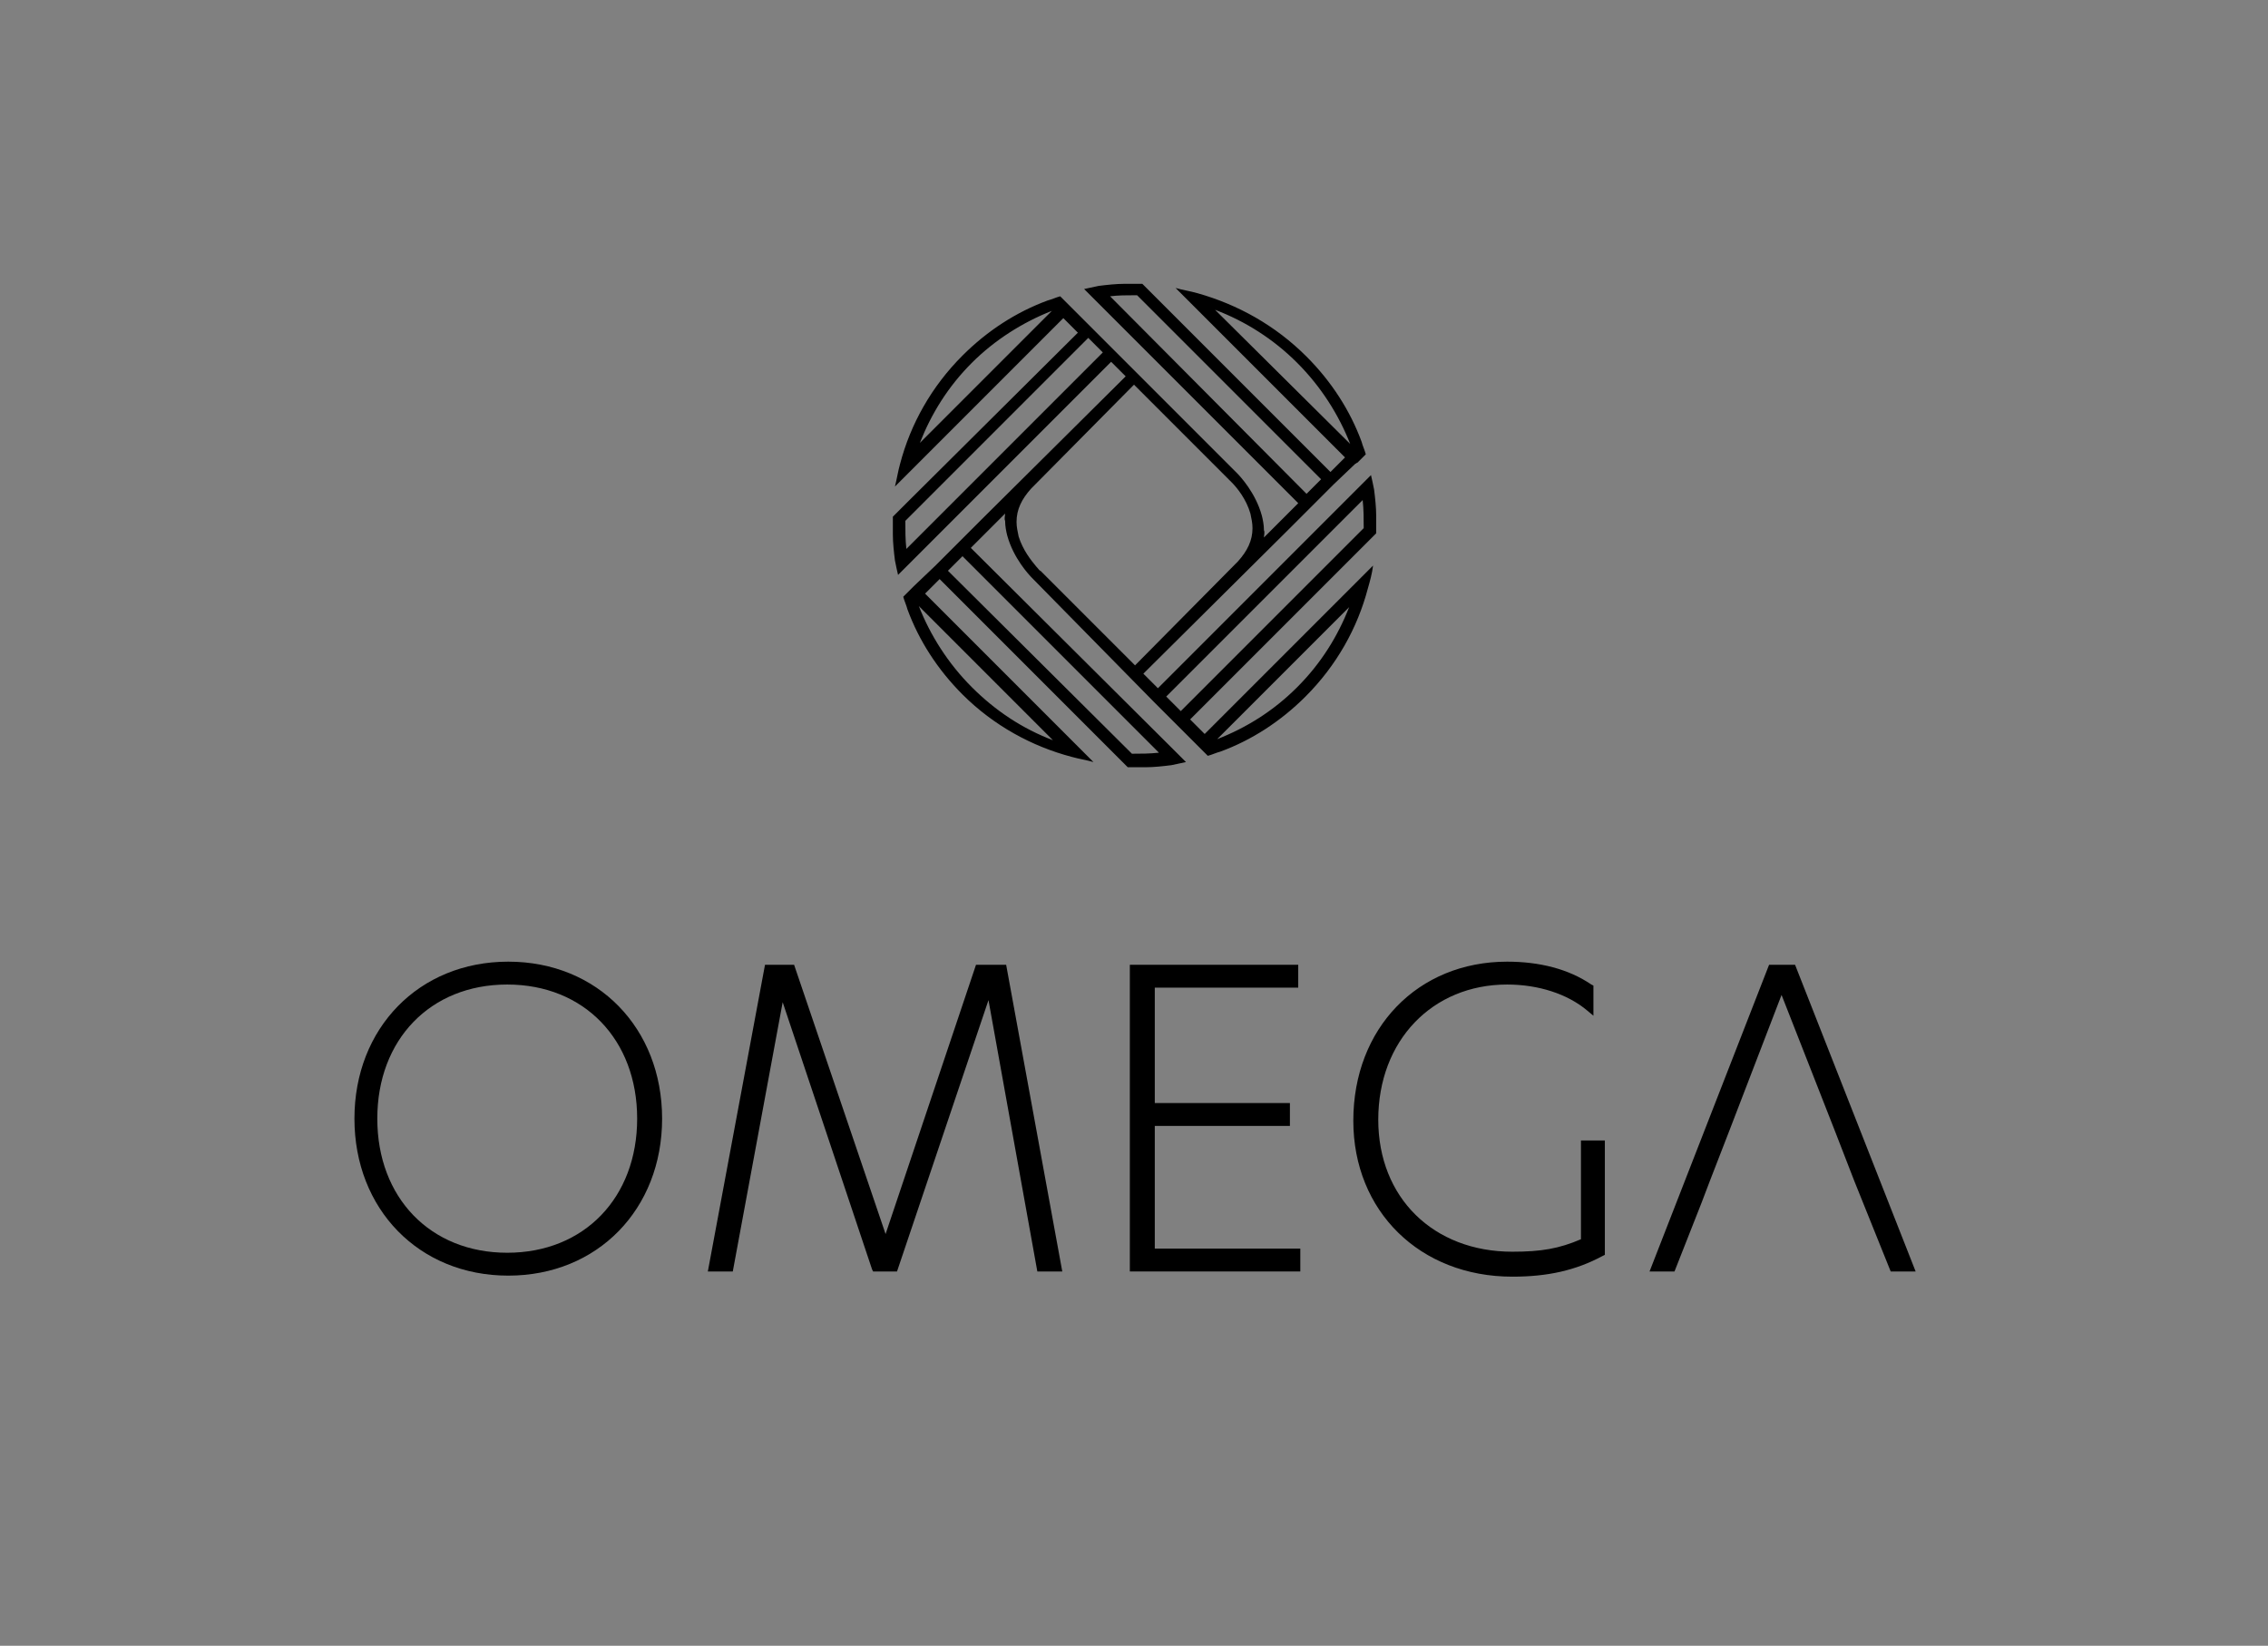 <?xml version="1.0" encoding="utf-8"?>
<!-- Generator: Adobe Illustrator 24.3.0, SVG Export Plug-In . SVG Version: 6.00 Build 0)  -->
<svg version="1.1" id="Layer_1" xmlns="http://www.w3.org/2000/svg" xmlns:xlink="http://www.w3.org/1999/xlink" x="0px" y="0px"
	 viewBox="0 0 218.2 158.3" style="enable-background:new 0 0 218.2 158.3;" xml:space="preserve">
<rect x="0" y="0" width="218.2" height="158.3" fill="#808080" stroke="none"/>
<style type="text/css">
	.st0{fill:none;}
	.st1{fill:#FFFFFF;}
</style>
<path d="M48.9,92.5c-8.6,0-14.8,6.4-14.8,15.1s6.2,15.1,14.8,15.1s14.8-6.4,14.8-15.1S57.5,92.5,48.9,92.5z M61.3,107.6
	c0,7.6-5.1,12.9-12.5,12.9s-12.5-5.3-12.5-12.9c0-7.6,5.1-12.9,12.5-12.9S61.3,100,61.3,107.6z"/>
<polygon points="93.9,92.8 85.2,118.7 76.5,93.1 76.4,92.8 73.6,92.8 68.1,122.3 70.5,122.3 75.3,96.4 83.9,122.1 84,122.3 
	86.3,122.3 95.1,96.2 99.8,122.3 102.2,122.3 96.8,92.8 "/>
<polygon points="111.1,108.3 124.1,108.3 124.1,106.1 111.1,106.1 111.1,95 124.9,95 124.9,92.8 108.7,92.8 108.7,122.3 
	125.1,122.3 125.1,120.1 111.1,120.1 "/>
<path d="M152.1,119.2c-2.1,0.9-3.8,1.2-6.6,1.2c-7.6,0-12.9-5.2-12.9-12.7c0-7.6,5.2-13,12.4-13c3,0,5.8,0.9,7.7,2.5l0.6,0.5v-2.9
	l-0.2-0.1c-2.2-1.5-5-2.2-8.1-2.2c-8.6,0-14.8,6.4-14.8,15.3c0,8.7,6.4,15,15.3,15c3.4,0,6.1-0.6,8.7-2l0.2-0.1v-11h-2.3
	L152.1,119.2L152.1,119.2z"/>
<polygon class="st0" points="164.5,113.6 163.7,115.7 164.5,113.6 "/>
<polygon points="181.9,122.3 184.3,122.3 172.7,92.8 170.2,92.8 158.7,122.3 161.1,122.3 163.7,115.7 163.7,115.7 163.7,115.7 
	164.5,113.6 164.5,113.6 166.4,108.7 166.4,108.7 171.4,95.7 176.5,108.7 178.4,113.6 178.4,113.6 "/>
<path class="st1" d="M163.7,115.7L163.7,115.7L163.7,115.7z"/>
<path d="M132.4,51.3c0-0.6,0-1.1,0-1.7c0-0.8-0.1-1.7-0.2-2.5c-0.1-0.5-0.2-1-0.3-1.4l-1,1l-19.5,19.5l-1.4-1.4L123.9,51l2.2-2.2
	l2.2-2.2l2.1-2c0,0,0,0,0,0c0.1,0,0.1-0.1,0.2-0.1l0.8-0.8c-0.1-0.4-0.3-0.8-0.4-1.2c-1.1-3-2.9-5.8-5.3-8.2c-3-3-6.6-5-10.5-6.1
	c-0.7-0.2-1.4-0.3-2.1-0.5l1.5,1.5l14.8,14.8l-1.4,1.4l-16.8-16.8l-1.3-1.3c-0.2,0-0.5,0-0.8,0c-0.3,0-0.6,0-0.9,0
	c-0.8,0-1.7,0.1-2.5,0.2c-0.5,0.1-0.9,0.2-1.4,0.3l1,1l19.6,19.6l-1.1,1.1l0,0l-1.8,1.8l0,0l-0.4,0.4c0-0.2,0.1-0.5,0-0.7l0,0
	c0-0.5-0.1-1-0.2-1.4c-0.6-2.2-2.1-3.8-2.4-4.1l-9.6-9.6l-2.2-2.2l-2.2-2.2l-2-2l-0.2-0.2l-0.8-0.8c-0.4,0.1-0.8,0.3-1.2,0.4
	c-3,1.1-5.8,2.9-8.2,5.3c-3,3-5,6.6-6,10.4c-0.2,0.7-0.3,1.4-0.5,2.2l1.5-1.5l14.7-14.7l1.4,1.4L87.2,48.4l-1.3,1.3
	c0,0.6,0,1.1,0,1.7c0,0.8,0.1,1.7,0.2,2.5c0.1,0.5,0.2,1,0.3,1.4l1-1l19.5-19.5l1.4,1.4L94.4,50l-2.2,2.2l-2.2,2.2l-2.1,2l-1,1
	c0.1,0.4,0.3,0.8,0.4,1.2c1.1,3,2.9,5.8,5.3,8.2c3,3,6.7,5,10.5,6c0.7,0.2,1.4,0.3,2.1,0.5l-1.5-1.5L89,57.1l1.4-1.4l16.8,16.8
	l1.3,1.3c0.2,0,0.5,0,0.8,0c0.3,0,0.6,0,0.9,0c0.8,0,1.7-0.1,2.5-0.2c0.5-0.1,0.9-0.2,1.4-0.3l-1-1L93.4,52.7l1.1-1.1l0,0l1.8-1.8
	l0,0l0.4-0.4c0,0.2-0.1,0.5,0,0.7l0,0c0,0.5,0.1,1,0.2,1.4c0.6,2.2,2.1,3.8,2.4,4.1l0,0L111,67.5l0,0l2.2,2.2l2,2l0.2,0.2l0.8,0.8
	c0.4-0.1,0.8-0.3,1.2-0.4c3-1.1,5.8-2.9,8.2-5.3c3-3,5-6.6,6-10.4c0.2-0.7,0.4-1.4,0.5-2.2l-1.5,1.5l-14.7,14.7l-1.4-1.4l16.7-16.7
	L132.4,51.3z M116.9,29.8c2.9,1.1,5.6,2.8,7.9,5.1c2.3,2.3,4,5,5.1,7.8L116.9,29.8z M106.8,28.5c0.8-0.1,1.6-0.1,2.4-0.1
	c0.1,0,0.2,0,0.2,0l17.7,17.7l-1.4,1.4L106.8,28.5z M88.5,42.6c1.1-2.8,2.7-5.4,5-7.7c2.2-2.2,4.9-3.9,7.7-5L88.5,42.6z M87.2,52.8
	c-0.1-0.9-0.1-1.8-0.1-2.7l17.6-17.6l1.4,1.4L87.2,52.8z M101.3,71.2c0.3,0.1,0.6,0.2,0.9,0.3C102,71.4,101.7,71.3,101.3,71.2
	L101.3,71.2c-2.9-1.1-5.5-2.8-7.8-5.1c-2.3-2.3-4-5-5.1-7.8L101.3,71.2z M111.5,72.4c-0.9,0.1-1.8,0.1-2.6,0.1L91.2,54.9l1.4-1.4
	L111.5,72.4z M100.1,54.9L100.1,54.9c-0.1,0-0.2-0.2-0.4-0.4c-0.5-0.6-1.3-1.6-1.7-2.9c-0.1-0.5-0.2-0.9-0.2-1.4
	c0-1.2,0.5-2.2,1.4-3.2l0,0l9.9-10l9.1,9.1l0.3,0.3c0.5,0.5,1.4,1.6,1.8,3c0.1,0.5,0.2,0.9,0.2,1.4c0,1.2-0.5,2.2-1.4,3.2l0,0
	l-9.9,10L100.1,54.9z M129.8,58.4c-1.1,2.8-2.7,5.4-5,7.7c-2.3,2.3-4.9,3.9-7.7,5L129.8,58.4z M113.6,68.4l-1.4-1.4l0,0l18.9-18.9
	c0.1,0.9,0.1,1.8,0.1,2.7L113.6,68.4z"/>
</svg>
